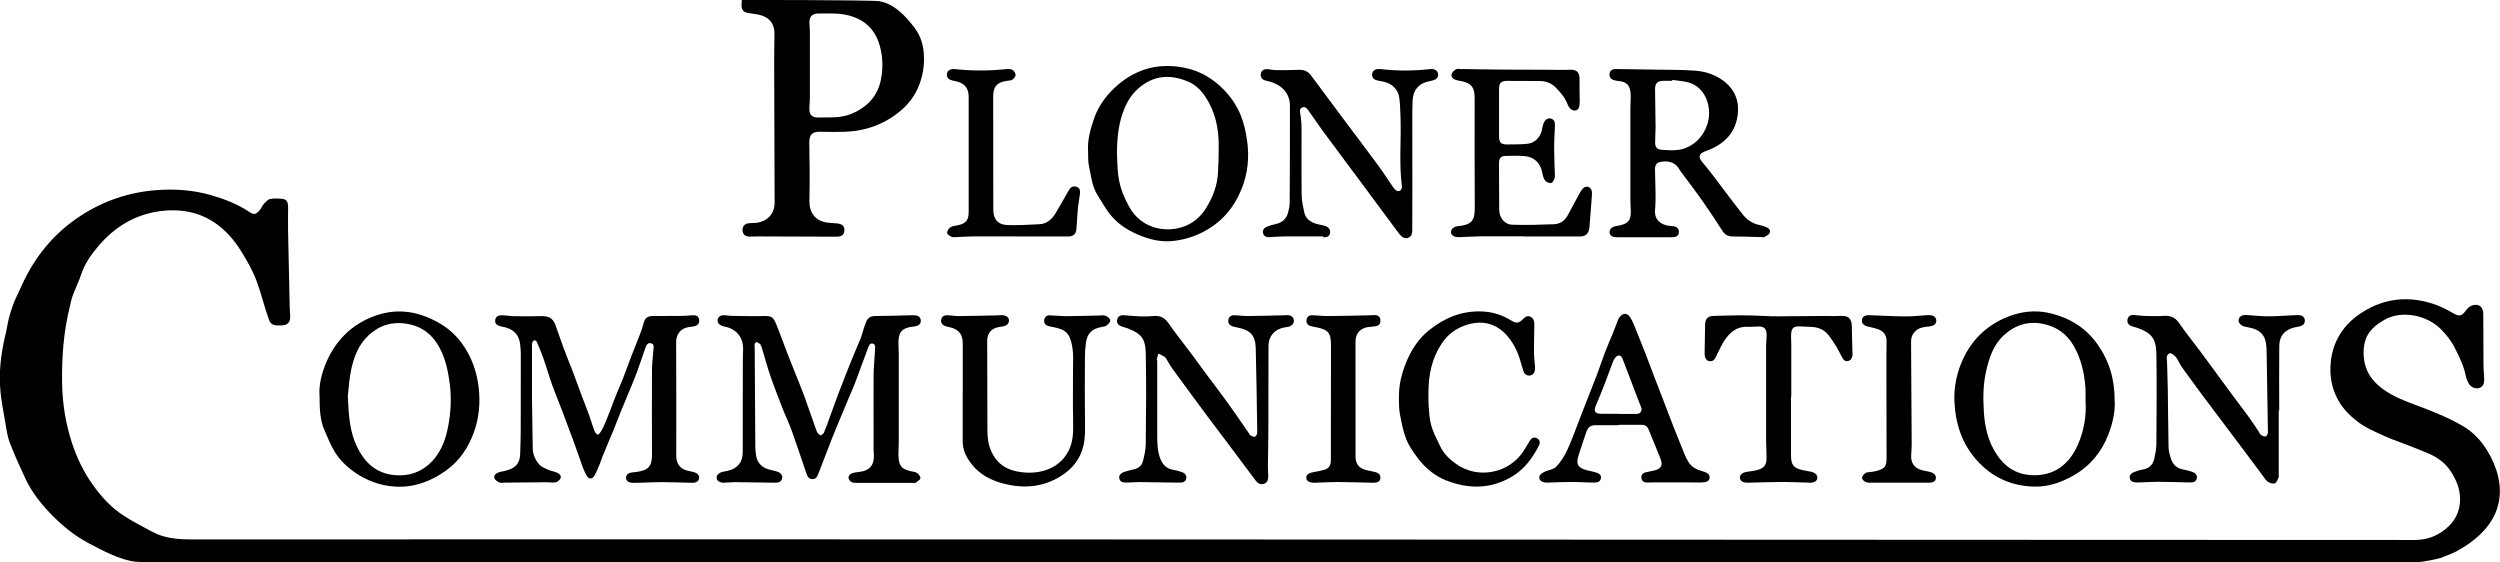 <?xml version="1.0" encoding="UTF-8"?><svg id="Ebene_1" xmlns="http://www.w3.org/2000/svg" viewBox="0 0 446.87 100.47"><path d="m.98,59.87c.1-.41.18-.83.25-1.24.36-2.21,1.06-4.31,2.06-6.32.43-.87.79-1.78,1.24-2.64,2.32-4.56,5.57-8.29,9.87-11.09,4.12-2.69,8.62-4.21,13.52-4.59,3.37-.26,6.7-.02,9.93.93,2.33.68,4.59,1.56,6.65,2.92.9.6,1.24.53,1.94-.3.29-.33.44-.78.74-1.11.32-.34.7-.78,1.11-.86.73-.14,1.51-.1,2.25-.01.71.09.97.59.96,1.53,0,1.36-.04,2.72-.01,4.07.08,4.55.19,9.1.29,13.64.01.56.06,1.11.09,1.67.05,1.14-.43,1.67-1.56,1.69-.29,0-.58,0-.87,0-.65-.01-1.11-.33-1.33-.93-.2-.54-.38-1.09-.56-1.65-.56-1.78-1.04-3.59-1.68-5.34-.46-1.24-1.07-2.44-1.73-3.59-.75-1.31-1.52-2.62-2.47-3.78-3.22-3.95-7.37-5.71-12.5-5.19-4.86.5-8.69,2.83-11.74,6.49-1.18,1.42-2.27,2.96-2.88,4.78-.45,1.35-1.08,2.63-1.58,3.96-.22.6-.32,1.25-.48,1.87-1.13,4.49-1.46,9.05-1.39,13.67.05,3.6.61,7.12,1.7,10.53.87,2.72,2.1,5.31,3.79,7.68,1.52,2.14,3.25,4.03,5.43,5.46,1.67,1.09,3.46,2,5.22,2.95,2.25,1.21,4.69,1.35,7.2,1.35,51.47-.02,102.94-.02,154.4,0,61.57.02,123.14.06,184.7.08,19.38,0,38.76.02,58.13.02,2.36,0,4.43-.88,6.09-2.51,2.3-2.25,2.42-5.52,1.22-8.11-.68-1.46-1.55-2.76-2.87-3.7-.54-.39-1.12-.74-1.72-1.01-1.45-.62-2.92-1.19-4.39-1.77-1.2-.48-2.44-.87-3.61-1.4-1.8-.81-3.62-1.57-5.21-2.83-1.27-1.01-2.35-2.12-3.17-3.55-1.26-2.21-1.65-4.58-1.38-7.03.41-3.75,2.35-6.66,5.47-8.69,4.23-2.76,8.79-3.11,13.5-1.37,1.06.39,2.05.96,3.04,1.51.98.54,1.43.42,2.07-.49.29-.41.73-.82,1.18-.97,1.18-.39,1.99.25,1.99,1.49.02,3.1.02,6.2.04,9.29,0,.76.09,1.51.12,2.27.04.97-.23,1.49-.87,1.69-.67.22-1.46-.06-1.89-.79-.28-.47-.46-1.01-.57-1.55-.37-1.72-1.14-3.26-1.92-4.81-.65-1.31-1.53-2.39-2.55-3.41-2.5-2.48-6.99-3.36-10.04-1.61-2.75,1.57-3.92,3.37-3.68,6.62.19,2.52,1.44,4.31,3.41,5.75,1.88,1.38,4.04,2.18,6.18,2.97,2.76,1.03,5.49,2.12,8.04,3.6,1.49.86,2.76,2.03,3.77,3.45.67.93,8.56,11.67-4.78,18.96-.87.48-1.84.77-2.76,1.18-.28.13-3.26.77-4.19.77-134.42,0-268.84,0-403.26,0-1.49,0-2.99.05-4.48-.05-2.72-.17-6.41-2.15-8.77-3.41-2.32-1.25-4.37-2.9-6.24-4.78-1.99-2-3.75-4.19-4.94-6.76-.98-2.11-1.95-4.24-2.78-6.41-.42-1.11-.57-2.34-.77-3.52-.71-4.19-1.79-8.02,0-15.66"/><path d="m157.22.23c2.62.44,4.67,2.64,6.27,4.76.95,1.26,1.45,2.7,1.61,4.25.23,2.29-.13,4.51-1.07,6.59-.69,1.53-1.74,2.86-3.03,3.95-2.84,2.39-6.15,3.62-9.86,3.77-1.51.06-3.02.04-4.54,0-1.46-.03-1.97.56-1.94,2.01.06,3.43.1,6.86.02,10.29-.05,2.07.96,3.55,3.01,3.91.66.11,1.33.11,1.99.18.91.1,1.32.54,1.25,1.31-.06.73-.52,1.07-1.41,1.06-4.62-.02-9.23-.04-13.84-.05-.58,0-1.16.05-1.74.03-.77-.02-1.2-.44-1.22-1.14-.02-.69.4-1.17,1.13-1.25.39-.04.8-.02,1.2-.06,2.08-.18,3.42-1.62,3.41-3.64-.03-8.47-.06-16.94-.08-25.41,0-1.6.02-3.21.05-4.81.02-1.54-.77-2.73-2.24-3.19-.63-.2-1.3-.32-1.96-.39-1.43-.14-1.81-.58-1.65-2.01.02-.13,0-.27,0-.4,0,0,23.3,0,24.63.23m-9.3,2.19c-.55,0-1.11,0-1.67,0-1.09.02-1.62.62-1.56,1.71.03.49.08.98.08,1.47,0,3.97,0,7.93,0,11.9,0,.62-.08,1.24-.09,1.87-.03,1.16.43,1.64,1.59,1.65.91,0,1.83-.01,2.74-.03,1.33-.03,2.6-.32,3.8-.9,2.42-1.18,4.07-3.04,4.63-5.69.43-2.04.39-4.15-.16-6.17-.61-2.23-1.91-3.99-4.12-4.96-1.68-.74-3.44-.88-5.24-.85"/><path d="m134.9,62.14c.04,5.86.07,11.72.11,17.58,0,.56.04,1.12.13,1.67.2,1.26.94,2.09,2.15,2.48.53.17,1.09.25,1.62.42.66.21,1.02.7.89,1.22-.15.64-.66.78-1.24.77-2.41-.04-4.81-.08-7.22-.1-.64,0-1.29.09-1.94.1-.73.01-1.23-.32-1.3-.8-.07-.51.36-.97,1.09-1.15.28-.07.57-.11.85-.17,1.75-.38,2.71-1.5,2.72-3.29.02-5.48.02-10.97.02-16.45,0-.71.05-1.42.05-2.14-.02-2.11-1.31-3.55-3.39-3.92-.36-.06-.78-.27-1-.54-.45-.6-.03-1.42.74-1.47.53-.04,1.06.1,1.6.11,1.84.02,3.69.08,5.54.03,1.54-.03,1.86.06,2.44,1.5.75,1.83,1.4,3.69,2.12,5.53.55,1.41,1.12,2.8,1.68,4.21.43,1.09.88,2.19,1.28,3.29.66,1.82,1.28,3.65,1.93,5.47.11.3.19.61.36.86.14.2.41.47.58.45.23-.04.5-.3.59-.53.39-.92.72-1.87,1.06-2.81.51-1.38.99-2.76,1.51-4.13.71-1.86,1.44-3.72,2.18-5.58.57-1.41,1.19-2.81,1.77-4.22.17-.41.27-.84.41-1.27.17-.53.31-1.07.53-1.58.4-.99.87-1.2,1.92-1.2,2,0,4-.08,6.01-.12.33,0,.67-.04,1,.01.5.08.87.36.9.92.02.55-.32.86-.81,1-.3.08-.62.09-.93.14-1.56.25-2.18.91-2.25,2.49-.03.78.05,1.56.05,2.34,0,5.35,0,10.7,0,16.06,0,.76-.08,1.52-.05,2.27.08,1.71.59,2.28,2.26,2.65.37.08.79.11,1.08.32.28.21.63.65.58.91-.07.32-.51.58-.84.8-.14.1-.39.04-.59.04-3.27,0-6.55,0-9.82,0-.35,0-.75.02-1.04-.13-.27-.14-.55-.5-.57-.78-.02-.24.26-.63.5-.74.41-.19.9-.25,1.36-.3,1.96-.2,2.82-1.26,2.67-3.24-.07-.93-.04-1.87-.04-2.81,0-3.79-.02-7.58,0-11.37.02-1.42.19-2.84.25-4.27.02-.46.19-1.14-.43-1.26-.59-.11-.72.57-.89,1-.76,2.02-1.49,4.05-2.25,6.06-.33.87-.72,1.72-1.08,2.57-.57,1.37-1.15,2.75-1.72,4.12-.41.99-.83,1.96-1.22,2.96-.86,2.19-1.71,4.4-2.55,6.6-.19.49-.41.91-1.01.92-.61,0-.9-.41-1.08-.93-.86-2.5-1.68-5.01-2.57-7.5-.47-1.32-1.06-2.59-1.6-3.89-.08-.19-.14-.37-.22-.56-.7-1.84-1.43-3.68-2.07-5.54-.52-1.49-.92-3.02-1.38-4.52-.13-.42-.23-.88-.47-1.22-.02-.02-.64-.33-.52-.37-.59.17-.45.51-.45,1.08"/><path d="m95.22,79.9c-.02,1.22.4,2.25,1.16,3.12.38.43,1.01.68,1.56.93.55.24,1.16.33,1.71.57.4.18.74.57.53,1.02-.14.3-.55.61-.87.68-.54.1-1.11-.03-1.66-.02-2.43.02-4.86.05-7.29.07-.36,0-.75.1-1.06-.02-.35-.14-.76-.41-.9-.74-.2-.47.16-.83.61-1.03.2-.09.42-.13.64-.18.35-.08.7-.14,1.04-.25,1.53-.44,2.23-1.3,2.29-2.89.05-1.4.09-2.81.1-4.21.02-4.57.02-9.14.01-13.71,0-.54-.05-1.06-.1-1.6-.18-1.7-1.06-2.72-2.72-3.14-.22-.05-.44-.09-.65-.14-.84-.18-1.18-.54-1.1-1.15.07-.6.51-.9,1.36-.86.67.03,1.33.16,2,.17,1.65.02,3.3.04,4.94-.01,1.18-.04,2,.37,2.42,1.48.52,1.37.96,2.77,1.47,4.14.56,1.5,1.17,2.98,1.74,4.46.53,1.39,1.03,2.8,1.55,4.19.45,1.2.93,2.4,1.37,3.61.3.84.52,1.69.84,2.52.12.31.43.77.63.78.69.02,2.2-4.24,2.81-5.86.53-1.41,1.16-2.79,1.71-4.19.54-1.36,1.02-2.75,1.54-4.11.47-1.22.99-2.43,1.45-3.66.25-.64.49-1.29.65-1.95.27-1.08.64-1.42,1.76-1.43,1.71,0,3.43,0,5.14-.02.67,0,1.34-.11,2-.12.57-.02,1.01.2,1.08.85.06.59-.25.99-.89,1.13-.35.08-.71.1-1.06.15-1.39.24-2.17,1.28-2.17,2.7.03,6.8.03,13.6.02,20.39,0,1.21.65,2.18,1.8,2.51.4.11.83.19,1.24.29.73.17,1.1.57,1.05,1.1-.05.52-.49.84-1.25.83-1.74-.03-3.48-.11-5.22-.12-1.38,0-2.76.07-4.14.11-.4.01-.8.02-1.21.02-.79-.01-1.24-.35-1.25-.9-.01-.54.4-.89,1.15-.97.27-.03.53-.05.8-.09,2.06-.29,2.7-1.02,2.69-3.1-.01-5.04-.03-10.08,0-15.12,0-1.18.17-2.35.25-3.53.03-.46.24-1.07-.43-1.24-.63-.16-.84.41-1.01.86-.51,1.42-.96,2.86-1.49,4.28-.5,1.35-1.07,2.68-1.62,4.01-.43,1.05-.88,2.09-1.3,3.14-.43,1.05-.82,2.11-1.25,3.16-.68,1.66-1.38,3.32-2.07,4.97-.14.35-.23.72-.38,1.07-.29.7-.56,1.41-.92,2.07-.45.81-1.06.82-1.51.02-.29-.52-.52-1.08-.72-1.64-.52-1.42-.99-2.85-1.51-4.27-.71-1.92-1.42-3.84-2.15-5.75-.56-1.48-1.18-2.93-1.71-4.41-.56-1.57-1.01-3.17-1.56-4.74-.36-1.02-.79-2.03-1.21-3.03-.06-.13-.29-.3-.4-.27-.16.04-.35.22-.39.37-.08.28-.07.57-.07.86,0,3.01,0,6.02,0,9.03"/><path d="m298.51,42.41h-9.29s-.09,0-.13,0c-.84.02-1.33-.28-1.38-.85-.06-.58.43-1.05,1.21-1.16,2.19-.32,2.73-1.01,2.56-3.23-.04-.58-.05-1.16-.05-1.74,0-5.37,0-10.75,0-16.12,0-.71.06-1.42.06-2.14,0-2.03-.8-2.56-2.2-2.69-.31-.03-.62-.08-.91-.19-.49-.19-.74-.57-.68-1.1.06-.52.41-.77.9-.84.19-.03.4-.02.6-.01,2.32.04,4.62.07,6.94.11,2.32.05,4.64,0,6.95.19,1.9.15,3.74.79,5.24,2.01,1.75,1.43,2.54,3.35,2.31,5.63-.34,3.41-2.38,5.43-5.43,6.62-.08.04-.17.05-.25.08-1.34.46-1.48,1.09-.56,2.14.84.97,1.62,2.01,2.4,3.04,1.59,2.09,3.14,4.21,4.78,6.26.75.93,1.76,1.57,2.97,1.81.39.08.78.2,1.15.36.44.18.84.54.64,1.02-.13.32-.56.54-.9.73-.17.1-.44.04-.66.04-1.67-.04-3.34-.11-5.01-.11-.81,0-1.4-.26-1.85-.95-1.14-1.75-2.28-3.51-3.48-5.22-1.22-1.75-2.52-3.44-3.79-5.16-.13-.18-.29-.35-.39-.54-.68-1.28-1.77-1.67-3.14-1.51-.96.11-1.3.46-1.29,1.43.02,1.49.09,2.98.1,4.47,0,.89,0,1.79-.09,2.67-.18,1.88,1.08,2.7,2.46,2.9.28.04.58.04.86.08.64.11.97.52.94,1.09-.03.55-.38.84-1.06.87-.18,0-.35,0-.53,0h0Zm.42-28.11s-.02.09-.03.14c-.51,0-1.02-.01-1.53,0-1.15.03-1.55.45-1.53,1.61.04,2.25.07,4.5.09,6.75,0,.87-.08,1.74-.08,2.6,0,.96.32,1.32,1.25,1.38.89.06,1.79.13,2.67.04.69-.07,1.42-.27,2.03-.58,1.65-.84,2.74-2.16,3.36-3.96.92-2.68-.04-6.26-2.85-7.38-1.04-.42-2.25-.43-3.38-.62"/><path d="m236.53,42.26c-2.39,0-4.77-.01-7.15,0-.82,0-1.64.1-2.47.13-.52.02-1.01-.12-1.14-.71-.14-.61.24-.98.75-1.18.47-.19.97-.34,1.47-.44,1.25-.26,2.02-1,2.3-2.23.13-.54.24-1.09.24-1.65.03-5.77.06-11.55.04-17.32-.01-2.14-1.39-3.6-3.46-4.24-.32-.1-.65-.14-.97-.24-.6-.2-.89-.66-.77-1.22.13-.61.58-.83,1.14-.8.55.03,1.1.18,1.66.18,1.31.01,2.63,0,3.94-.06.92-.04,1.67.24,2.22.98,1.95,2.63,3.9,5.25,5.86,7.88,2.04,2.73,4.1,5.44,6.12,8.18.93,1.27,1.79,2.61,2.68,3.9.15.22.32.44.53.59.5.33.99.08,1.06-.51,0-.09.02-.18,0-.27-.52-4.09-.1-8.2-.24-12.29-.04-1.16-.07-2.32-.22-3.47-.2-1.52-1.38-2.62-2.91-2.89-.42-.07-.84-.14-1.24-.27-.5-.16-.75-.54-.7-1.08.06-.55.44-.8.94-.88.18-.02.36-.02.53,0,2.96.34,5.92.34,8.87,0,.54-.06,1.04.02,1.34.54.26.46.09,1.08-.4,1.32-.32.15-.67.24-1.02.3-1.89.36-2.94,1.54-3.03,3.49-.05,1.02-.05,2.05-.05,3.08,0,4.12.01,8.25.01,12.37,0,2.47,0,4.95-.02,7.42,0,.65.02,1.35-.74,1.64-.59.23-1.12-.08-1.71-.87-2.31-3.11-4.62-6.22-6.92-9.33-2.2-2.97-4.42-5.92-6.61-8.89-.8-1.09-1.54-2.23-2.34-3.33-.33-.45-.66-1.14-1.33-.89-.67.26-.36.95-.3,1.49.06.69.16,1.38.16,2.06.02,4.03-.03,8.07.02,12.1.01,1.03.25,2.07.46,3.09.24,1.15,1.09,1.75,2.15,2.07.54.16,1.1.22,1.62.39.66.21.99.76.84,1.33-.17.63-.68.69-1.22.68v-.16"/><path d="m206.85,64.43c0,4.46,0,8.91,0,13.37,0,1.49.03,2.98.64,4.4.41.93,1.05,1.53,2.05,1.74.57.12,1.14.24,1.68.43.52.17.93.53.82,1.14-.11.62-.61.77-1.16.76-2.41-.03-4.81-.08-7.22-.1-.78,0-1.56.08-2.34.09-.55,0-1.1-.08-1.25-.75-.12-.5.25-.96.95-1.18.51-.17,1.03-.3,1.55-.41.86-.18,1.52-.64,1.73-1.49.25-1.01.49-2.05.5-3.08.06-5.41.12-10.83,0-16.25-.06-2.68-.89-3.48-3.25-4.42-.37-.14-.78-.21-1.15-.36-.53-.22-.84-.63-.7-1.22.13-.55.57-.79,1.11-.76,1.02.06,2.04.19,3.07.22.8.03,1.61-.02,2.4-.08,1.09-.08,1.88.29,2.54,1.24,1.24,1.79,2.62,3.49,3.92,5.23.9,1.21,1.79,2.44,2.69,3.66,1.31,1.77,2.66,3.51,3.95,5.3,1.29,1.78,2.52,3.61,3.78,5.42.11.16.19.39.34.48.25.14.6.33.82.25.2-.07.41-.47.41-.72-.07-5.04-.14-10.07-.27-15.1-.06-2.28-.93-3.23-3.19-3.68-.33-.07-.67-.12-.98-.23-.51-.19-.81-.58-.73-1.14.08-.58.51-.85,1.04-.84.82.01,1.64.15,2.47.14,2.18-.02,4.36-.09,6.54-.14.18,0,.36-.03.53-.02.66.02,1.08.37,1.13.91.05.53-.31.99-.91,1.15-.3.07-.62.1-.92.17-1.64.33-2.7,1.58-2.7,3.26-.02,4.97,0,9.95-.02,14.92,0,2.2-.06,4.41-.09,6.62,0,.58.07,1.16.07,1.73-.01.58-.11,1.16-.74,1.38-.64.23-1.15-.09-1.52-.58-1.58-2.09-3.14-4.2-4.71-6.3-1.24-1.65-2.5-3.3-3.74-4.96-.92-1.23-1.83-2.46-2.74-3.7-1.27-1.72-2.54-3.44-3.79-5.17-.31-.43-.55-.91-.83-1.36-.13-.21-.24-.46-.43-.59-.34-.24-.74-.41-1.11-.61-.2.39-.39,1.21-.28,1.24"/><path d="m407.32,73.39v11.56c0,.13.04.29-.02.39-.19.37-.35.94-.66,1.05-.35.13-.92-.04-1.26-.27-.39-.26-.64-.73-.93-1.12-1.36-1.81-2.71-3.63-4.08-5.45-1.18-1.58-2.38-3.17-3.57-4.75-.94-1.24-1.88-2.48-2.81-3.73-1.31-1.77-2.62-3.54-3.9-5.33-.34-.47-.59-.99-.87-1.5-.38-.68-1.13-1.25-1.48-1.06-.65.38-.39,1.03-.38,1.57.03,1.63.1,3.25.13,4.88.05,3.45.06,6.91.14,10.36.01.68.22,1.36.43,2.01.35,1.09,1.09,1.75,2.25,1.93.52.09,1.05.24,1.55.41.52.18.93.53.82,1.14-.12.62-.61.77-1.17.76-1.9-.04-3.79-.11-5.68-.12-1.11,0-2.22.07-3.34.11-.24,0-.49.02-.74,0-.49-.04-.95-.19-1.05-.75-.1-.56.25-.89.71-1.08.52-.2,1.05-.38,1.6-.47,1.13-.19,1.82-.84,2.06-1.92.19-.87.37-1.75.38-2.63.03-5.37.09-10.75,0-16.12-.05-2.84-.94-3.74-3.33-4.63-.37-.14-.78-.2-1.15-.35-.51-.21-.79-.6-.68-1.17.1-.56.5-.84,1.06-.81.73.04,1.46.17,2.19.18,1.06.03,2.14.05,3.2-.02,1.16-.07,2.03.21,2.74,1.24,1.23,1.8,2.62,3.49,3.92,5.24,1.66,2.23,3.29,4.49,4.94,6.73,1.23,1.67,2.49,3.31,3.71,4.98.59.81,1.12,1.65,1.69,2.49.13.2.22.49.4.6.26.17.63.33.88.26.18-.05.37-.49.37-.75-.06-4.72-.15-9.44-.23-14.16,0-.46-.02-.93-.07-1.4-.16-1.66-.99-2.63-2.61-3.05-.41-.1-.83-.16-1.24-.26-.69-.17-1.14-.66-1.09-1.17.06-.59.55-.94,1.34-.9,1.31.06,2.62.23,3.93.23,1.65,0,3.29-.14,4.94-.21.22,0,.45-.03.67,0,.51.07.89.33.95.87.06.57-.25.93-.77,1.1-.29.1-.61.12-.91.19-1.81.36-2.86,1.49-2.88,3.32-.05,3.86-.01,7.71-.01,11.57h-.06Z"/><path d="m378,71.68c.11,1.87-.36,3.95-1.11,5.93-1.21,3.15-3.26,5.67-6.25,7.38-2.18,1.24-4.48,2.04-6.98,1.99-4.07-.08-7.54-1.63-10.27-4.66-2.72-3.01-3.87-6.62-4.04-10.62-.09-2.3.32-4.51,1.15-6.61,1.45-3.67,3.96-6.45,7.59-8.13,2.82-1.3,5.72-1.68,8.72-.89,3.33.87,6.09,2.62,8.09,5.44,2.14,3.03,3.09,6.22,3.1,10.18m-5.22-.07c0-.83.04-1.49,0-2.16-.19-2.71-.75-5.3-2.14-7.7-1.24-2.11-3.03-3.35-5.36-3.85-2.7-.58-5.09.17-7.1,2.02-1.88,1.74-2.64,4.07-3.18,6.48-.53,2.37-.54,4.79-.39,7.19.17,2.73.77,5.37,2.34,7.7,1.41,2.09,3.28,3.39,5.85,3.61,4.36.37,7.14-2,8.65-5.48,1.09-2.52,1.52-5.22,1.34-7.82"/><path d="m194.5,27.24c-.17-2.1.39-4.11,1.05-6.03.71-2.05,1.96-3.87,3.57-5.41,3.64-3.47,7.93-4.68,12.79-3.65,2.66.56,4.94,1.92,6.86,3.9,1.3,1.34,2.32,2.86,3,4.54.59,1.45.93,3.03,1.15,4.58.42,2.94.12,5.87-.99,8.61-1.3,3.24-3.45,5.83-6.59,7.53-1.88,1.02-3.86,1.61-5.97,1.79-2.14.17-4.17-.38-6.1-1.22-1.92-.84-3.65-2.01-4.94-3.68-.78-1.01-1.4-2.15-2.09-3.23-1.05-1.62-1.21-3.52-1.6-5.33-.17-.77-.11-1.59-.15-2.4m5.16.25c.16,3.78.1,5.7,2.21,9.51,2.17,3.92,6.62,4.72,9.94,3.42,1.7-.67,2.94-1.83,3.89-3.4,1.15-1.89,1.88-3.89,2.02-6.08.1-1.62.12-3.25.13-4.87.02-3.14-.62-6.1-2.37-8.76-.78-1.19-1.81-2.18-3.06-2.71-3.13-1.33-6.16-1.2-8.87,1.15-1.14.99-1.95,2.21-2.52,3.56-1.09,2.59-1.36,5.34-1.37,8.18"/><path d="m57.12,70.77c-.16-1.86.36-4.14,1.31-6.25,1.6-3.55,4.15-6.21,7.81-7.76,4.26-1.8,8.29-1.28,12.23.96,2.21,1.25,3.87,3.04,5.08,5.19,1.13,2,1.78,4.21,2.03,6.52.29,2.66.04,5.29-.85,7.78-1,2.8-2.61,5.22-5.13,6.99-2.7,1.89-5.64,2.97-8.94,2.78-2.69-.16-5.15-1.06-7.38-2.64-1.35-.96-2.51-2.1-3.38-3.47-.76-1.19-1.26-2.54-1.84-3.82-.84-1.83-.93-3.79-.94-6.27m5.05.02c.16,3.43.33,6.2,1.54,8.83,1.38,2.99,3.45,4.99,6.85,5.3,2.56.23,4.79-.53,6.6-2.4,1.93-2,2.68-4.53,3.1-7.17.35-2.22.42-4.48.14-6.72-.29-2.24-.73-4.42-1.81-6.45-1.26-2.38-3.15-3.84-5.77-4.3-2.59-.46-4.89.19-6.86,1.97-1.82,1.65-2.66,3.83-3.17,6.12-.38,1.77-.47,3.61-.62,4.82"/><path d="m272.44,42.25c-2.68,0-5.35-.02-8.02,0-1.21.01-2.41.12-3.61.14-.9.02-1.42-.32-1.44-.87-.03-.55.45-1.02,1.29-1.1,2.77-.27,2.96-1.34,2.95-3.56-.04-6.24-.02-12.49-.02-18.73,0-.18,0-.36,0-.54.02-2.01-.61-2.78-2.6-3.13-.33-.06-.66-.12-.96-.25-.42-.19-.71-.58-.54-1.02.12-.32.46-.62.77-.8.22-.13.57-.06.85-.05,2.36.03,4.71.08,7.07.1,2.9.02,5.8.02,8.69.03,1.2,0,2.41.05,3.6,0,1.38-.07,1.88.37,1.87,1.76,0,1.29,0,2.58.03,3.88.02.97-.19,1.51-.72,1.63-.57.12-1.14-.27-1.46-1.12-.43-1.14-1.19-2.02-2.01-2.88-.81-.86-1.81-1.26-2.99-1.26-1.94,0-3.88-.03-5.82-.02-1.08,0-1.42.41-1.42,1.48.01,2.79.01,5.57,0,8.36,0,1.17.33,1.54,1.5,1.52,1.2-.02,2.41.01,3.6-.12,1.34-.15,2.32-1.22,2.58-2.54.07-.39.15-.79.29-1.16.25-.62.8-.95,1.3-.81.65.18.74.71.72,1.27-.04,1.32-.14,2.63-.14,3.94,0,1.53.08,3.07.12,4.61,0,.29.06.61-.04.86-.13.33-.36.8-.61.84-.33.05-.87-.14-1.07-.41-.29-.38-.42-.92-.52-1.42-.32-1.73-1.44-2.84-3.18-2.98-1.11-.08-2.23-.07-3.34-.03-.9.03-1.22.41-1.22,1.32,0,2.76.02,5.53.04,8.29.02,1.45.93,2.64,2.36,2.69,2.49.08,4.98.01,7.47-.09,1.01-.05,1.87-.6,2.38-1.53.76-1.4,1.5-2.81,2.28-4.21.17-.3.39-.61.66-.81.53-.37,1.21-.09,1.37.54.08.27.08.58.05.86-.14,1.87-.28,3.73-.43,5.59-.1,1.22-.62,1.75-1.75,1.75-3.32,0-6.64,0-9.96,0v-.02Z"/><path d="m172.09,70.1c0-2.88,0-5.76,0-8.63,0-1.76-.68-2.61-2.41-3-.26-.06-.53-.1-.77-.2-.48-.2-.77-.56-.68-1.1.09-.54.48-.83,1-.82.73.01,1.46.15,2.19.15,2.29-.02,4.58-.08,6.87-.13.29,0,.58-.05.87-.03.73.03,1.17.38,1.19.92.02.55-.35.94-1.06,1.08-.22.05-.44.06-.66.1-1.41.21-2.17,1.09-2.17,2.5.01,5.31.02,10.61.04,15.92,0,1.29.13,2.54.68,3.78,1.08,2.45,3.04,3.5,5.54,3.78,1.64.18,3.28.03,4.8-.61,1.57-.66,2.78-1.77,3.55-3.37.79-1.63.78-3.34.75-5.09-.07-3.14-.01-6.29-.02-9.43,0-1.27.1-2.57-.11-3.8-.43-2.6-1.19-3.21-3.4-3.65-.33-.07-.66-.11-.97-.21-.51-.18-.74-.56-.66-1.1.09-.51.42-.81.92-.8,1.02.03,2.04.16,3.07.15,1.89,0,3.78-.07,5.67-.11.45-.01.93-.09,1.32.05.34.13.79.5.82.8.02.3-.36.7-.66.94-.24.19-.63.2-.95.27-1.68.32-2.51,1.13-2.74,2.82-.12.81-.18,1.64-.18,2.47-.02,4.23-.04,8.47.02,12.7.02,1.42-.08,2.78-.56,4.14-.62,1.77-1.77,3.12-3.23,4.15-3.29,2.3-6.92,2.7-10.78,1.7-2.2-.57-4.14-1.55-5.58-3.33-.99-1.22-1.73-2.59-1.72-4.24,0-2.92,0-5.84,0-8.76h.04"/><path d="m289.34,76c-1.37,0-2.72-.01-4.08,0-.94,0-1.4.33-1.7,1.2-.49,1.41-.96,2.83-1.41,4.24-.49,1.53-.12,2.17,1.45,2.6.56.15,1.13.24,1.68.41.48.15.97.38.89,1-.09.64-.61.81-1.15.81-1.33,0-2.67-.11-4-.11-1.43,0-2.85.06-4.27.11-.9.04-1.51-.24-1.6-.77-.09-.5.32-.93,1.17-1.26.64-.25,1.43-.36,1.86-.82.75-.79,1.37-1.75,1.85-2.73.71-1.47,1.26-3.03,1.86-4.56.47-1.18.9-2.37,1.37-3.55.71-1.82,1.44-3.63,2.14-5.46.52-1.37.97-2.76,1.49-4.13.44-1.16.95-2.3,1.42-3.45.24-.59.46-1.2.7-1.8.12-.31.2-.65.39-.91.69-.99,1.46-.98,2.08.04.37.62.64,1.31.91,1.99.62,1.52,1.22,3.04,1.82,4.57.52,1.34,1.01,2.7,1.53,4.05.49,1.29.99,2.57,1.49,3.85.26.68.52,1.37.78,2.05.46,1.18.9,2.37,1.37,3.54.6,1.51,1.2,3.01,1.82,4.52.16.39.37.76.59,1.12.58.97,1.5,1.4,2.54,1.69.98.27,1.33.66,1.25,1.23-.09.58-.62.78-1.64.77-2.78-.03-5.57-.01-8.35-.01-.43,0-.85.04-1.27.02-.49-.03-.86-.25-.92-.79-.07-.55.22-.9.73-1.03.54-.14,1.1-.2,1.64-.35,1.15-.3,1.49-.92,1.05-2.05-.69-1.78-1.45-3.54-2.16-5.31-.25-.61-.69-.8-1.32-.79-1.34.02-2.67,0-4.01,0v.03Zm-.05-2.03v.02c.96,0,1.91,0,2.87,0,.46,0,.92.05,1.16-.44.26-.51-.04-.91-.24-1.43-.29-.79-2.97-7.78-3.07-8.04-.21-.59-.78-.71-1.2-.25-.2.23-.37.51-.48.79-.47,1.24-.92,2.5-1.4,3.74-.53,1.39-1.08,2.77-1.67,4.13-.43.98-.18,1.45.89,1.47,1.05.02,2.09,0,3.14,0"/><path d="m320.14,70.91c0,3.48,0,6.95,0,10.43,0,1.76.42,2.32,2.12,2.7.48.11.96.18,1.44.28.79.17,1.21.61,1.14,1.15-.07.53-.54.83-1.34.81-1.6-.04-3.21-.13-4.81-.13-2.08,0-4.15.09-6.22.13-.9.02-1.4-.28-1.46-.84-.06-.58.44-.99,1.33-1.12.66-.1,1.34-.16,1.97-.36,1.06-.34,1.46-.93,1.46-2.06,0-.98-.07-1.96-.08-2.95,0-5.72,0-11.45,0-17.18,0-.67.1-1.33.09-2-.01-1.03-.5-1.45-1.52-1.41-.62.02-1.25.08-1.87.06-2.03-.1-3.29,1.08-4.27,2.63-.55.87-.95,1.85-1.42,2.78-.23.48-.58.82-1.15.73-.53-.09-.75-.51-.83-1-.02-.16-.02-.31-.02-.47.02-1.62.07-3.24.08-4.86,0-1.28.43-1.75,1.69-1.77,1.8-.03,3.61-.11,5.41-.09,1.58,0,3.16.11,4.74.16.89.02,1.78.01,2.67,0,2.25-.01,4.49-.03,6.74-.05.95,0,1.92.05,2.87-.01,1.5-.1,2.1.44,2.11,1.94.02,1.57.08,3.14.12,4.72,0,.14.01.27,0,.4-.08.5-.31.91-.83,1.01-.53.11-.81-.26-1.03-.67-.33-.61-.62-1.23-.97-1.82-.41-.68-.86-1.35-1.33-1.99-.76-1.04-1.81-1.55-3.08-1.62-.75-.04-1.51-.07-2.27-.1-.94-.04-1.38.31-1.45,1.25-.05.66.02,1.33.02,2,0,3.1,0,6.2,0,9.3h-.03Z"/><path d="m250.07,70.96c-.06-2.21.52-4.33,1.33-6.31.88-2.15,2.17-4.12,4.05-5.63,2.76-2.22,5.84-3.48,9.41-3.35,1.85.06,3.6.59,5.19,1.57.95.59,1.38.57,2.07-.1.39-.38.78-.81,1.39-.55.65.27.76.89.75,1.52-.02,1.56-.07,3.12-.07,4.68,0,.78.1,1.56.15,2.33.02.29.07.58.05.87-.05.67-.45,1.13-1,1.14-.65.02-.95-.36-1.13-.93-.39-1.23-.67-2.52-1.23-3.67-1.64-3.4-4.59-5.97-9.15-4.37-1.79.62-3.15,1.7-4.21,3.3-1.73,2.6-2.3,5.49-2.34,8.5-.02,1.87.02,3.77.38,5.58.29,1.45,1.05,2.81,1.69,4.17.64,1.38,1.73,2.41,2.97,3.28,3.91,2.73,9.49,1.58,12.02-2.47.36-.56.7-1.14,1.04-1.72.34-.55.8-.73,1.28-.48.49.25.67.75.37,1.32-1.15,2.24-2.6,4.24-4.84,5.56-3.83,2.27-7.82,2.23-11.82.64-2.01-.8-3.67-2.21-4.98-3.94-.8-1.05-1.6-2.18-2.08-3.4-.57-1.46-.86-3.04-1.15-4.59-.18-.95-.12-1.95-.17-2.94"/><path d="m181.45,42.25c-2.45,0-4.9-.01-7.35,0-.98,0-1.96.09-2.94.12-.35.02-.75.08-1.06-.04-.33-.13-.79-.45-.8-.71-.02-.33.28-.79.57-.99.35-.23.84-.26,1.28-.35,1.53-.32,2-.9,2-2.43,0-6.84,0-13.68,0-20.53,0-1.53-.69-2.41-2.18-2.77-.34-.08-.7-.14-1.03-.26-.5-.18-.74-.56-.67-1.1.07-.52.44-.75.91-.83.19-.03.4-.03.6,0,3,.32,6,.32,9,0,.39-.04.85-.05,1.17.12.29.16.58.59.59.9.01.28-.3.65-.57.85-.23.17-.59.17-.9.21-1.89.25-2.55,1.03-2.54,2.91.02,6.35.02,12.7.02,19.06,0,.36-.01.71,0,1.07,0,1.72.85,2.71,2.58,2.75,1.89.05,3.78-.05,5.67-.15,1.31-.07,2.22-.86,2.87-1.95.82-1.37,1.6-2.77,2.4-4.15.28-.49.7-.77,1.28-.62.56.15.77.61.71,1.14-.1.93-.3,1.84-.39,2.77-.12,1.22-.14,2.45-.26,3.67-.09.92-.58,1.33-1.45,1.33-3.16,0-6.33,0-9.49,0v-.03"/><path d="m344.46,86.28c-3.23,0-6.46,0-9.69,0-.42,0-.88.04-1.25-.1-.29-.11-.69-.49-.68-.75,0-.31.33-.69.62-.88.28-.18.69-.14,1.04-.2.35-.06.71-.09,1.05-.2,1.38-.42,1.67-.8,1.67-2.26,0-6.08-.02-12.17-.03-18.26,0-.91.05-1.83.03-2.74-.02-1.04-.58-1.71-1.53-2.05-.56-.2-1.16-.32-1.74-.45-.82-.19-1.22-.6-1.13-1.23.07-.55.52-.85,1.33-.82,2.11.07,4.23.2,6.34.22,1.33.01,2.67-.15,4.01-.23,1.01-.06,1.55.26,1.6.9.05.68-.39,1.05-1.41,1.14-.88.08-1.72.19-2.38.88-.51.52-.71,1.09-.71,1.8.04,6.13.08,12.26.11,18.39,0,.63-.05,1.25-.09,1.87-.1,1.44.58,2.4,1.98,2.75.41.1.83.17,1.24.26.84.18,1.26.61,1.19,1.19-.07.54-.49.78-1.36.77h-.2Z"/><path d="m242.3,71.32c0,3.41,0,6.82,0,10.23,0,1.36.55,2.11,1.88,2.47.47.13.95.2,1.43.31.84.18,1.19.54,1.13,1.15-.06.56-.46.82-1.32.81-2.14-.04-4.27-.12-6.42-.13-1.33,0-2.67.1-4.01.13-.96.02-1.46-.3-1.49-.88-.03-.59.42-.89,1.39-1.04.63-.1,1.27-.23,1.88-.41.76-.22,1.1-.8,1.12-1.57.01-.69,0-1.38,0-2.07,0-6.19,0-12.39.02-18.59,0-2.2-.44-2.78-2.61-3.23-.34-.07-.7-.11-1.04-.22-.54-.17-.81-.55-.72-1.11.08-.55.46-.83.98-.82.93.02,1.87.15,2.8.14,2.38-.01,4.76-.07,7.14-.12.47,0,.94-.07,1.41-.04.53.04.85.34.88.91.03.57-.22.95-.79,1.06-.41.08-.84.1-1.26.14-1.57.18-2.41,1.14-2.41,2.71.01,3.39,0,6.77,0,10.16h0Z"/></svg>